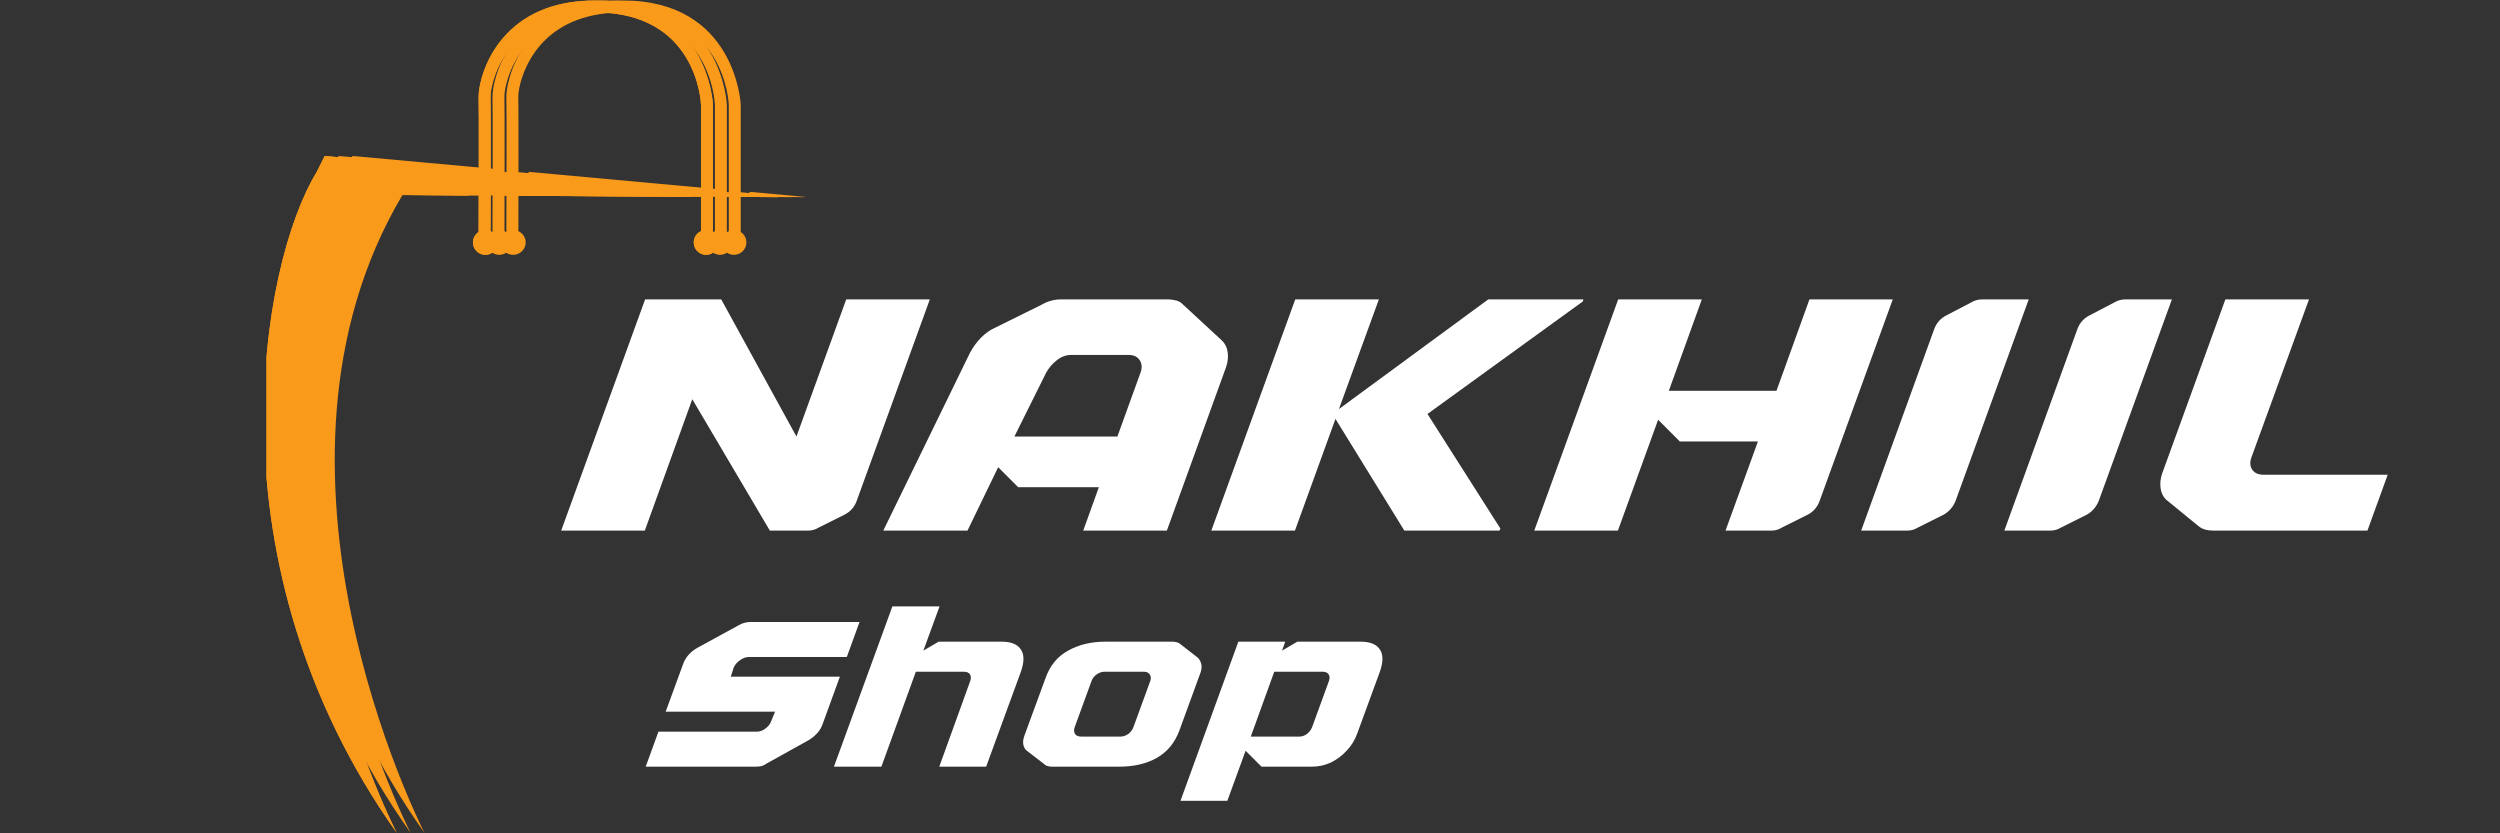 <svg xmlns="http://www.w3.org/2000/svg" xmlns:xlink="http://www.w3.org/1999/xlink" width="180" viewBox="0 0 135 45" height="60" preserveAspectRatio="xMidYMid meet"><rect x="0" y="0" width="135" height="45" fill="#333333" stroke="none"/><defs><g></g><clipPath id="c4cd89d24f"><path d="M 38 10 L 42 10 L 42 11 L 38 11 Z M 38 10 " clip-rule="nonzero"></path></clipPath><clipPath id="089aa89f9c"><path d="M 14.391 8 L 26 8 L 26 45 L 14.391 45 Z M 14.391 8 " clip-rule="nonzero"></path></clipPath><clipPath id="9dcf49f979"><path d="M 39 10 L 42.75 10 L 42.75 11 L 39 11 Z M 39 10 " clip-rule="nonzero"></path></clipPath><clipPath id="fdc63a7707"><path d="M 15.141 8 L 27 8 L 27 45 L 15.141 45 Z M 15.141 8 " clip-rule="nonzero"></path></clipPath><clipPath id="13649e7bf1"><path d="M 38 10 L 42 10 L 42 11 L 38 11 Z M 38 10 " clip-rule="nonzero"></path></clipPath><clipPath id="03f1e77fdb"><path d="M 14.391 8 L 26 8 L 26 45 L 14.391 45 Z M 14.391 8 " clip-rule="nonzero"></path></clipPath><clipPath id="9d098e342e"><path d="M 40 10 L 43.5 10 L 43.5 11 L 40 11 Z M 40 10 " clip-rule="nonzero"></path></clipPath><clipPath id="2099fb12ca"><path d="M 15.891 8 L 27 8 L 27 45 L 15.891 45 Z M 15.891 8 " clip-rule="nonzero"></path></clipPath></defs><g clip-path="url(#c4cd89d24f)"><path fill="#f99a1a" d="M 38.973 10.359 L 42.141 10.648 L 38.973 10.625 Z M 38.973 10.359 " fill-opacity="1" fill-rule="nonzero"></path></g><path fill="#f99a1a" d="M 37.352 10.223 L 37.352 10.629 L 27.039 10.566 L 27.043 9.281 Z M 37.352 10.223 " fill-opacity="1" fill-rule="nonzero"></path><path fill="#f99a1a" d="M 25.844 12.531 C 25.848 10.992 25.867 5.816 25.844 5.246 C 25.828 4.875 26.047 3.199 27.375 1.82 C 28.52 0.629 30.125 0.027 32.148 0.027 C 38.211 0.027 38.5 5.586 38.5 5.652 L 38.5 12.527 C 38.684 12.648 38.805 12.855 38.805 13.09 C 38.805 13.461 38.504 13.762 38.133 13.762 C 37.762 13.762 37.461 13.461 37.461 13.09 C 37.461 12.82 37.621 12.59 37.855 12.48 L 37.855 5.664 C 37.848 5.457 37.594 0.672 32.145 0.672 C 30.305 0.672 28.855 1.207 27.836 2.266 C 26.762 3.379 26.473 4.824 26.488 5.219 C 26.508 5.801 26.496 10.871 26.492 12.48 C 26.723 12.59 26.887 12.82 26.887 13.09 C 26.887 13.461 26.582 13.762 26.211 13.762 C 25.84 13.762 25.539 13.461 25.539 13.09 C 25.539 12.855 25.66 12.652 25.844 12.531 Z M 25.844 12.531 " fill-opacity="1" fill-rule="nonzero"></path><g clip-path="url(#089aa89f9c)"><path fill="#f99a1a" d="M 17.098 9.293 L 17.531 8.426 L 17.711 8.438 L 21.379 8.773 L 25.312 9.133 L 25.301 10.555 L 20.238 10.523 C 11.453 25.289 21.207 44.555 21.422 44.973 C 11.137 30.465 14.066 14.258 17.098 9.293 Z M 17.098 9.293 " fill-opacity="1" fill-rule="nonzero"></path></g><g fill="#ffffff" fill-opacity="1"><g transform="translate(29.102, 28.651)"><g><path d="M 5.719 0 L 1.203 0 L 5.734 -12.484 L 9.844 -12.484 L 13.906 -5.078 L 16.594 -12.484 L 21.109 -12.484 L 17.156 -1.594 C 17.031 -1.258 16.812 -1.016 16.5 -0.859 L 15.094 -0.156 C 14.926 -0.051 14.75 0 14.562 0 L 12.469 0 L 8.281 -7.094 Z M 5.719 0 "></path></g></g></g><g fill="#ffffff" fill-opacity="1"><g transform="translate(46.886, 28.651)"><g><path d="M 16.125 0 L 11.609 0 L 12.453 -2.344 L 8.094 -2.344 L 7.016 -3.422 L 5.359 0 L 0.812 0 L 5.406 -9.422 C 5.539 -9.711 5.711 -9.984 5.922 -10.234 C 6.129 -10.484 6.375 -10.691 6.656 -10.859 L 9.375 -12.203 C 9.695 -12.391 10.047 -12.484 10.422 -12.484 L 16.156 -12.484 C 16.332 -12.484 16.492 -12.461 16.641 -12.422 C 16.785 -12.379 16.906 -12.305 17 -12.203 L 19.094 -10.266 C 19.27 -10.098 19.375 -9.891 19.406 -9.641 C 19.445 -9.391 19.422 -9.125 19.328 -8.844 Z M 9.609 -8.531 L 7.891 -5.078 L 13.453 -5.078 L 14.703 -8.531 C 14.797 -8.789 14.781 -9.016 14.656 -9.203 C 14.531 -9.391 14.332 -9.484 14.062 -9.484 L 10.953 -9.484 C 10.68 -9.484 10.426 -9.391 10.188 -9.203 C 9.945 -9.016 9.754 -8.789 9.609 -8.531 Z M 9.609 -8.531 "></path></g></g></g><g fill="#ffffff" fill-opacity="1"><g transform="translate(64.209, 28.651)"><g><path d="M 5.719 0 L 1.203 0 L 5.734 -12.484 L 10.25 -12.484 L 8.094 -6.562 L 16.156 -12.484 L 21.297 -12.484 L 21.266 -12.375 L 12.875 -6.297 L 16.812 -0.109 L 16.766 0 L 11.625 0 L 7.906 -6.031 Z M 5.719 0 "></path></g></g></g><g fill="#ffffff" fill-opacity="1"><g transform="translate(81.648, 28.651)"><g><path d="M 5.719 0 L 1.203 0 L 5.734 -12.484 L 10.25 -12.484 L 8.469 -7.547 L 14.281 -7.547 L 16.062 -12.484 L 20.562 -12.484 L 16.609 -1.594 C 16.484 -1.258 16.27 -1.016 15.969 -0.859 L 14.562 -0.156 C 14.395 -0.051 14.219 0 14.031 0 L 11.531 0 L 13.281 -4.812 L 9.062 -4.812 L 7.891 -5.984 Z M 5.719 0 "></path></g></g></g><g fill="#ffffff" fill-opacity="1"><g transform="translate(98.895, 28.651)"><g><path d="M 6.703 -1.594 C 6.566 -1.27 6.352 -1.023 6.062 -0.859 L 4.656 -0.156 C 4.488 -0.051 4.305 0 4.109 0 L 1.609 0 L 5.562 -10.906 C 5.688 -11.227 5.906 -11.469 6.219 -11.625 L 7.594 -12.344 C 7.758 -12.438 7.945 -12.484 8.156 -12.484 L 10.656 -12.484 Z M 6.703 -1.594 "></path></g></g></g><g fill="#ffffff" fill-opacity="1"><g transform="translate(106.626, 28.651)"><g><path d="M 6.703 -1.594 C 6.566 -1.27 6.352 -1.023 6.062 -0.859 L 4.656 -0.156 C 4.488 -0.051 4.305 0 4.109 0 L 1.609 0 L 5.562 -10.906 C 5.688 -11.227 5.906 -11.469 6.219 -11.625 L 7.594 -12.344 C 7.758 -12.438 7.945 -12.484 8.156 -12.484 L 10.656 -12.484 Z M 6.703 -1.594 "></path></g></g></g><g fill="#ffffff" fill-opacity="1"><g transform="translate(114.358, 28.651)"><g><path d="M 10.328 -12.484 L 7.219 -3.953 C 7.125 -3.691 7.141 -3.469 7.266 -3.281 C 7.398 -3.102 7.598 -3.016 7.859 -3.016 L 14.578 -3.016 L 13.484 0 L 5.188 0 C 5 0 4.832 -0.02 4.688 -0.062 C 4.539 -0.113 4.414 -0.188 4.312 -0.281 L 2.609 -1.672 C 2.441 -1.836 2.344 -2.047 2.312 -2.297 C 2.281 -2.547 2.305 -2.801 2.391 -3.062 L 5.812 -12.484 Z M 10.328 -12.484 "></path></g></g></g><g fill="#ffffff" fill-opacity="1"><g transform="translate(34.165, 41.4)"><g><path d="M 11.188 -4.859 L 10.25 -2.281 C 10.188 -2.102 10.086 -1.941 9.953 -1.797 C 9.816 -1.648 9.66 -1.523 9.484 -1.422 L 7.266 -0.188 C 7.16 -0.113 7.055 -0.062 6.953 -0.031 C 6.848 -0.008 6.738 0 6.625 0 L 0.703 0 L 1.391 -1.891 L 6.703 -1.891 C 6.867 -1.891 7.023 -1.945 7.172 -2.062 C 7.328 -2.176 7.43 -2.312 7.484 -2.469 L 7.688 -2.969 L 1.781 -2.969 L 2.719 -5.531 C 2.852 -5.906 3.113 -6.203 3.5 -6.422 L 5.703 -7.625 C 5.816 -7.695 5.926 -7.742 6.031 -7.766 C 6.133 -7.797 6.238 -7.812 6.344 -7.812 L 12.25 -7.812 L 11.562 -5.922 L 6.281 -5.922 C 6.113 -5.922 5.953 -5.863 5.797 -5.75 C 5.641 -5.645 5.523 -5.508 5.453 -5.344 L 5.297 -4.859 Z M 11.188 -4.859 "></path></g></g></g><g fill="#ffffff" fill-opacity="1"><g transform="translate(44.283, 41.4)"><g><path d="M 8.969 0 L 6.438 0 L 8.109 -4.625 C 8.16 -4.77 8.156 -4.891 8.094 -4.984 C 8.031 -5.078 7.926 -5.125 7.781 -5.125 L 5.172 -5.125 L 3.312 0 L 0.75 0 L 3.906 -8.656 L 6.453 -8.656 L 5.578 -6.266 L 6.406 -6.75 L 9.797 -6.75 C 10.316 -6.75 10.664 -6.609 10.844 -6.328 C 11.031 -6.055 11.031 -5.656 10.844 -5.125 Z M 8.969 0 "></path></g></g></g><g fill="#ffffff" fill-opacity="1"><g transform="translate(54.005, 41.4)"><g><path d="M 2.812 0 C 2.602 0 2.453 -0.051 2.359 -0.156 L 1.406 -0.891 C 1.227 -1.086 1.195 -1.348 1.312 -1.672 L 2.453 -4.781 C 2.691 -5.457 3.098 -5.953 3.672 -6.266 C 4.242 -6.586 4.914 -6.75 5.688 -6.75 L 9.297 -6.75 C 9.504 -6.75 9.66 -6.695 9.766 -6.594 L 10.688 -5.875 C 10.883 -5.656 10.93 -5.395 10.828 -5.094 L 9.688 -1.969 C 9.438 -1.289 9.023 -0.789 8.453 -0.469 C 7.891 -0.156 7.219 0 6.438 0 Z M 4.031 -2.141 C 3.977 -1.992 3.984 -1.867 4.047 -1.766 C 4.117 -1.672 4.227 -1.625 4.375 -1.625 L 6.516 -1.625 C 6.648 -1.625 6.785 -1.672 6.922 -1.766 C 7.055 -1.867 7.148 -1.992 7.203 -2.141 L 8.109 -4.625 C 8.16 -4.77 8.148 -4.891 8.078 -4.984 C 8.016 -5.078 7.914 -5.125 7.781 -5.125 L 5.625 -5.125 C 5.488 -5.125 5.352 -5.078 5.219 -4.984 C 5.082 -4.891 4.988 -4.77 4.938 -4.625 Z M 4.031 -2.141 "></path></g></g></g><g fill="#ffffff" fill-opacity="1"><g transform="translate(63.668, 41.4)"><g><path d="M 5.562 -6.266 L 6.391 -6.75 L 9.797 -6.75 C 10.316 -6.75 10.664 -6.609 10.844 -6.328 C 11.031 -6.055 11.031 -5.656 10.844 -5.125 L 9.625 -1.797 C 9.5 -1.441 9.305 -1.129 9.047 -0.859 C 8.797 -0.586 8.508 -0.375 8.188 -0.219 C 7.863 -0.07 7.523 0 7.172 0 L 4.453 0 L 3.594 -0.859 L 2.609 1.844 L 0.078 1.844 L 3.203 -6.75 L 5.734 -6.75 Z M 7.188 -2.141 L 8.094 -4.625 C 8.145 -4.77 8.141 -4.891 8.078 -4.984 C 8.016 -5.078 7.914 -5.125 7.781 -5.125 L 5.141 -5.125 L 3.875 -1.625 L 6.5 -1.625 C 6.645 -1.625 6.781 -1.672 6.906 -1.766 C 7.039 -1.867 7.133 -1.992 7.188 -2.141 Z M 7.188 -2.141 "></path></g></g></g><g clip-path="url(#9dcf49f979)"><path fill="#f99a1a" d="M 39.723 10.359 L 42.891 10.648 L 39.723 10.625 Z M 39.723 10.359 " fill-opacity="1" fill-rule="nonzero"></path></g><path fill="#f99a1a" d="M 38.102 10.223 L 38.102 10.629 L 27.789 10.566 L 27.793 9.281 Z M 38.102 10.223 " fill-opacity="1" fill-rule="nonzero"></path><path fill="#f99a1a" d="M 26.594 12.531 C 26.598 10.992 26.617 5.816 26.594 5.246 C 26.578 4.875 26.797 3.199 28.125 1.82 C 29.27 0.629 30.875 0.027 32.898 0.027 C 38.961 0.027 39.25 5.586 39.25 5.652 L 39.25 12.527 C 39.434 12.648 39.555 12.855 39.555 13.09 C 39.555 13.461 39.254 13.762 38.883 13.762 C 38.512 13.762 38.211 13.461 38.211 13.09 C 38.211 12.82 38.371 12.59 38.605 12.48 L 38.605 5.664 C 38.598 5.457 38.344 0.672 32.895 0.672 C 31.055 0.672 29.605 1.207 28.586 2.266 C 27.512 3.379 27.223 4.824 27.238 5.219 C 27.258 5.801 27.246 10.871 27.242 12.48 C 27.473 12.59 27.637 12.82 27.637 13.09 C 27.637 13.461 27.332 13.762 26.961 13.762 C 26.59 13.762 26.289 13.461 26.289 13.09 C 26.289 12.855 26.41 12.652 26.594 12.531 Z M 26.594 12.531 " fill-opacity="1" fill-rule="nonzero"></path><g clip-path="url(#fdc63a7707)"><path fill="#f99a1a" d="M 17.848 9.293 L 18.281 8.426 L 18.461 8.438 L 22.129 8.773 L 26.062 9.133 L 26.051 10.555 L 20.988 10.523 C 12.203 25.289 21.957 44.555 22.172 44.973 C 11.887 30.465 14.816 14.258 17.848 9.293 Z M 17.848 9.293 " fill-opacity="1" fill-rule="nonzero"></path></g><g clip-path="url(#13649e7bf1)"><path fill="#f99a1a" d="M 38.973 10.359 L 42.141 10.648 L 38.973 10.625 Z M 38.973 10.359 " fill-opacity="1" fill-rule="nonzero"></path></g><path fill="#f99a1a" d="M 37.352 10.223 L 37.352 10.629 L 27.039 10.566 L 27.043 9.281 Z M 37.352 10.223 " fill-opacity="1" fill-rule="nonzero"></path><path fill="#f99a1a" d="M 25.844 12.531 C 25.848 10.992 25.867 5.816 25.844 5.246 C 25.828 4.875 26.047 3.199 27.375 1.82 C 28.52 0.629 30.125 0.027 32.148 0.027 C 38.211 0.027 38.5 5.586 38.5 5.652 L 38.5 12.527 C 38.684 12.648 38.805 12.855 38.805 13.09 C 38.805 13.461 38.504 13.762 38.133 13.762 C 37.762 13.762 37.461 13.461 37.461 13.09 C 37.461 12.82 37.621 12.59 37.855 12.48 L 37.855 5.664 C 37.848 5.457 37.594 0.672 32.145 0.672 C 30.305 0.672 28.855 1.207 27.836 2.266 C 26.762 3.379 26.473 4.824 26.488 5.219 C 26.508 5.801 26.496 10.871 26.492 12.48 C 26.723 12.59 26.887 12.82 26.887 13.09 C 26.887 13.461 26.582 13.762 26.211 13.762 C 25.84 13.762 25.539 13.461 25.539 13.09 C 25.539 12.855 25.66 12.652 25.844 12.531 Z M 25.844 12.531 " fill-opacity="1" fill-rule="nonzero"></path><g clip-path="url(#03f1e77fdb)"><path fill="#f99a1a" d="M 17.098 9.293 L 17.531 8.426 L 17.711 8.438 L 21.379 8.773 L 25.312 9.133 L 25.301 10.555 L 20.238 10.523 C 11.453 25.289 21.207 44.555 21.422 44.973 C 11.137 30.465 14.066 14.258 17.098 9.293 Z M 17.098 9.293 " fill-opacity="1" fill-rule="nonzero"></path></g><g clip-path="url(#9d098e342e)"><path fill="#f99a1a" d="M 40.473 10.359 L 43.641 10.648 L 40.473 10.625 Z M 40.473 10.359 " fill-opacity="1" fill-rule="nonzero"></path></g><path fill="#f99a1a" d="M 38.852 10.223 L 38.852 10.629 L 28.539 10.566 L 28.543 9.281 Z M 38.852 10.223 " fill-opacity="1" fill-rule="nonzero"></path><path fill="#f99a1a" d="M 27.344 12.531 C 27.348 10.992 27.367 5.816 27.344 5.246 C 27.328 4.875 27.547 3.199 28.875 1.82 C 30.02 0.629 31.625 0.027 33.648 0.027 C 39.711 0.027 40 5.586 40 5.652 L 40 12.527 C 40.184 12.648 40.305 12.855 40.305 13.09 C 40.305 13.461 40.004 13.762 39.633 13.762 C 39.262 13.762 38.961 13.461 38.961 13.09 C 38.961 12.82 39.121 12.59 39.355 12.48 L 39.355 5.664 C 39.348 5.457 39.094 0.672 33.645 0.672 C 31.805 0.672 30.355 1.207 29.336 2.266 C 28.262 3.379 27.973 4.824 27.988 5.219 C 28.008 5.801 27.996 10.871 27.992 12.48 C 28.223 12.59 28.387 12.82 28.387 13.09 C 28.387 13.461 28.082 13.762 27.711 13.762 C 27.34 13.762 27.039 13.461 27.039 13.09 C 27.039 12.855 27.16 12.652 27.344 12.531 Z M 27.344 12.531 " fill-opacity="1" fill-rule="nonzero"></path><g clip-path="url(#2099fb12ca)"><path fill="#f99a1a" d="M 18.598 9.293 L 19.031 8.426 L 19.211 8.438 L 22.879 8.773 L 26.812 9.133 L 26.801 10.555 L 21.738 10.523 C 12.953 25.289 22.707 44.555 22.922 44.973 C 12.637 30.465 15.566 14.258 18.598 9.293 Z M 18.598 9.293 " fill-opacity="1" fill-rule="nonzero"></path></g></svg>